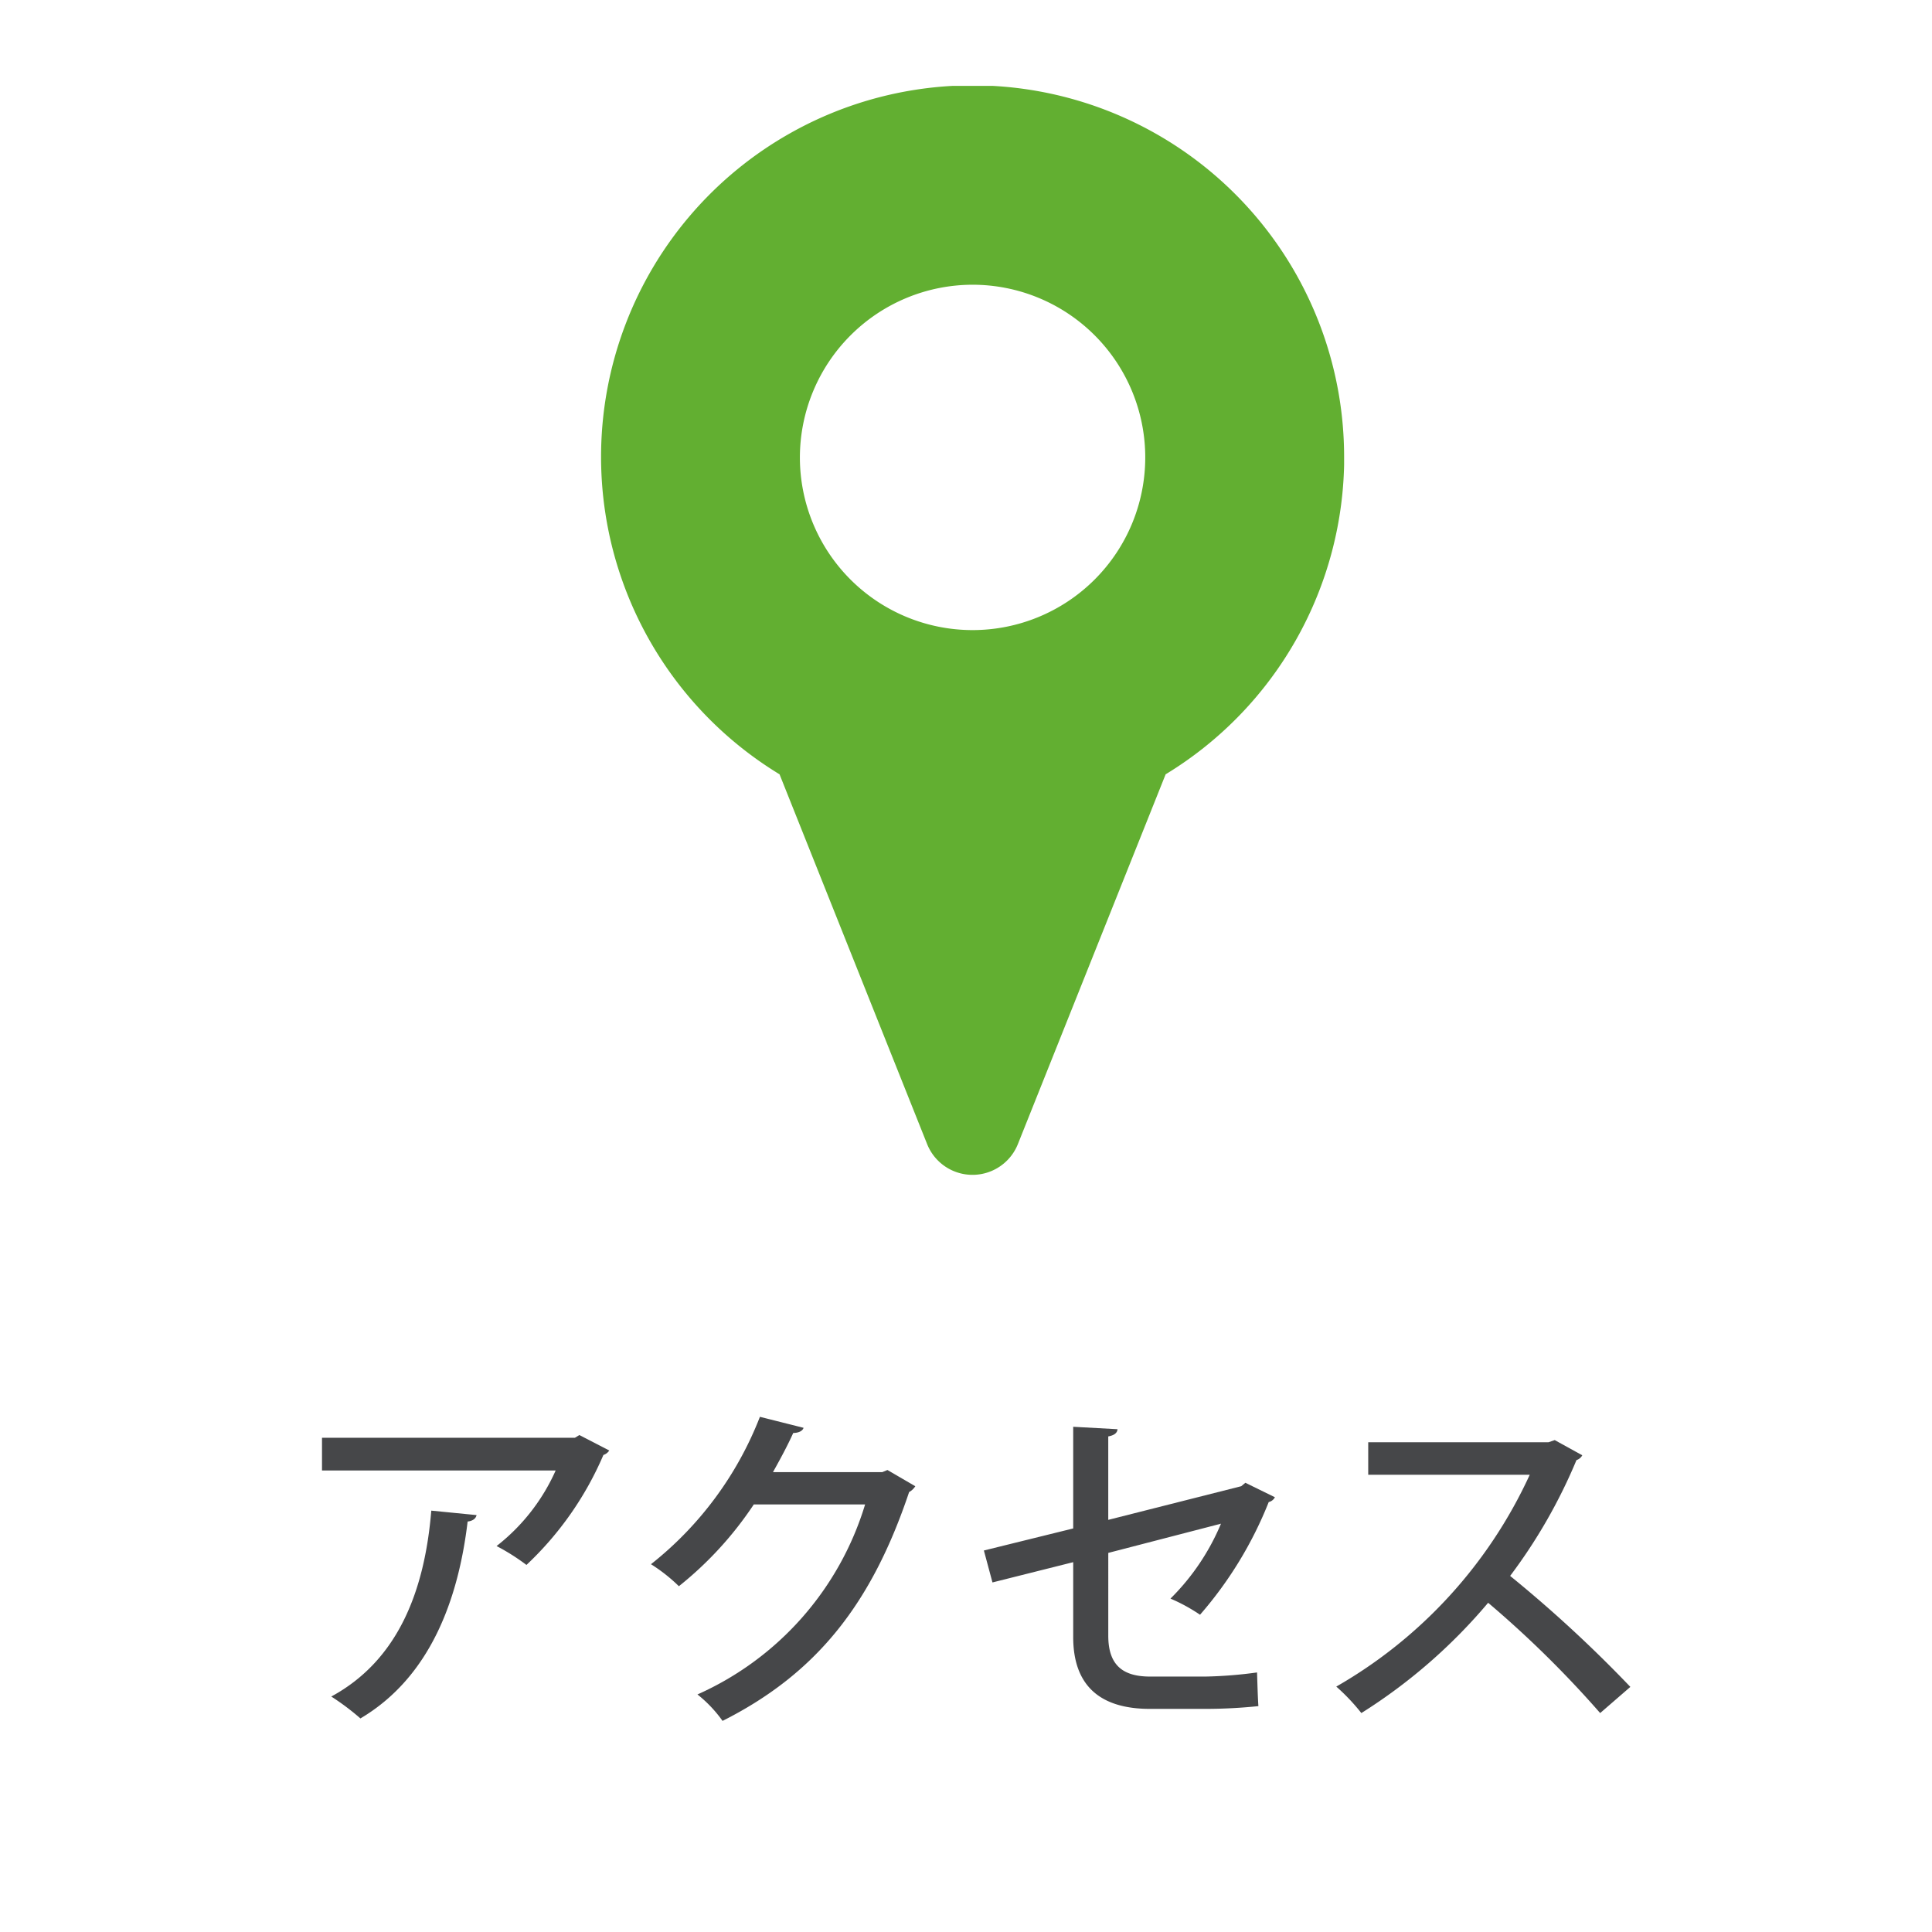 <svg xmlns="http://www.w3.org/2000/svg" xmlns:xlink="http://www.w3.org/1999/xlink" width="90" height="90" viewBox="0 0 90 90">
  <defs>
    <clipPath id="clip-path">
      <rect id="Rectangle_18" data-name="Rectangle 18" width="34.614" height="50.727" transform="translate(0 0)" fill="none"/>
    </clipPath>
    <clipPath id="clip-path-2">
      <rect id="Rectangle_24" data-name="Rectangle 24" width="60.95" height="14.166" transform="translate(0 -0.001)" fill="none"/>
    </clipPath>
  </defs>
  <g id="Group_60" data-name="Group 60" transform="translate(-1515 -46)">
    <rect id="Rectangle_26" data-name="Rectangle 26" width="90" height="90" transform="translate(1515 46)" fill="none"/>
    <g id="Group_57" data-name="Group 57">
      <g id="Group_19" data-name="Group 19" transform="translate(1543 50.001)">
        <g id="Group_18" data-name="Group 18" clip-path="url(#clip-path)">
          <path id="Path_116" data-name="Path 116" d="M34.614,17.308a17.307,17.307,0,1,0-26.3,14.761l6.875,17.226a2.276,2.276,0,0,0,4.228,0L26.3,32.069a17.3,17.3,0,0,0,8.318-14.761M17.307,9.263a8.044,8.044,0,1,1-8.045,8.045,8.054,8.054,0,0,1,8.045-8.045" fill="#62af31"/>
        </g>
      </g>
      <g id="Group_56" data-name="Group 56" transform="translate(1530 112.001)">
        <g id="Group_55" data-name="Group 55" clip-path="url(#clip-path-2)">
          <path id="Path_169" data-name="Path 169" d="M13.382,1.569a.52.52,0,0,1-.273.208A15.285,15.285,0,0,1,9.524,6.9a9.851,9.851,0,0,0-1.392-.88A9.2,9.2,0,0,0,10.885,2.5H0V.976H11.781l.208-.127ZM7.2,4.578c-.032.16-.176.272-.416.3-.433,3.634-1.745,7.251-4.994,9.172A11.508,11.508,0,0,0,.432,13.03c3.137-1.7,4.354-4.962,4.659-8.66Z" fill="#464749"/>
          <path id="Path_170" data-name="Path 170" d="M27.638,3.233a.784.784,0,0,1-.288.272c-1.745,5.2-4.306,8.451-8.691,10.66a6,6,0,0,0-1.169-1.232A14.187,14.187,0,0,0,25.3,4.081H20.115a16.614,16.614,0,0,1-3.49,3.81,7.748,7.748,0,0,0-1.3-1.025A16.252,16.252,0,0,0,20.4,0l2.033.512c-.048.16-.256.24-.481.24-.288.64-.624,1.248-.944,1.825H26.1l.24-.1Z" fill="#464749"/>
          <path id="Path_171" data-name="Path 171" d="M44.39,3.746a.431.431,0,0,1-.288.224,18.214,18.214,0,0,1-3.2,5.25,8.082,8.082,0,0,0-1.377-.752,10.742,10.742,0,0,0,2.353-3.49l-5.25,1.361V10.2c0,1.425.737,1.9,1.952,1.9h2.578a20.21,20.21,0,0,0,2.4-.192c.016.48.032,1.121.063,1.569a24.171,24.171,0,0,1-2.417.128h-2.64c-2.273,0-3.57-1.041-3.57-3.345V6.771l-3.761.944-.4-1.488L34.994,5.2V.464l2.065.113c-.016.191-.176.288-.432.336V4.8l6.195-1.568.192-.16Z" fill="#464749"/>
          <path id="Path_172" data-name="Path 172" d="M58.709,1.792a.474.474,0,0,1-.271.224,24.873,24.873,0,0,1-3.09,5.395,60.638,60.638,0,0,1,5.6,5.17L59.542,13.8a49.042,49.042,0,0,0-5.219-5.138A25.34,25.34,0,0,1,48.417,13.8a9.383,9.383,0,0,0-1.168-1.233A21.884,21.884,0,0,0,56.261,2.7H48.737V1.184h8.4l.288-.1Z" fill="#464749"/>
        </g>
      </g>
    </g>
  </g>
</svg>
